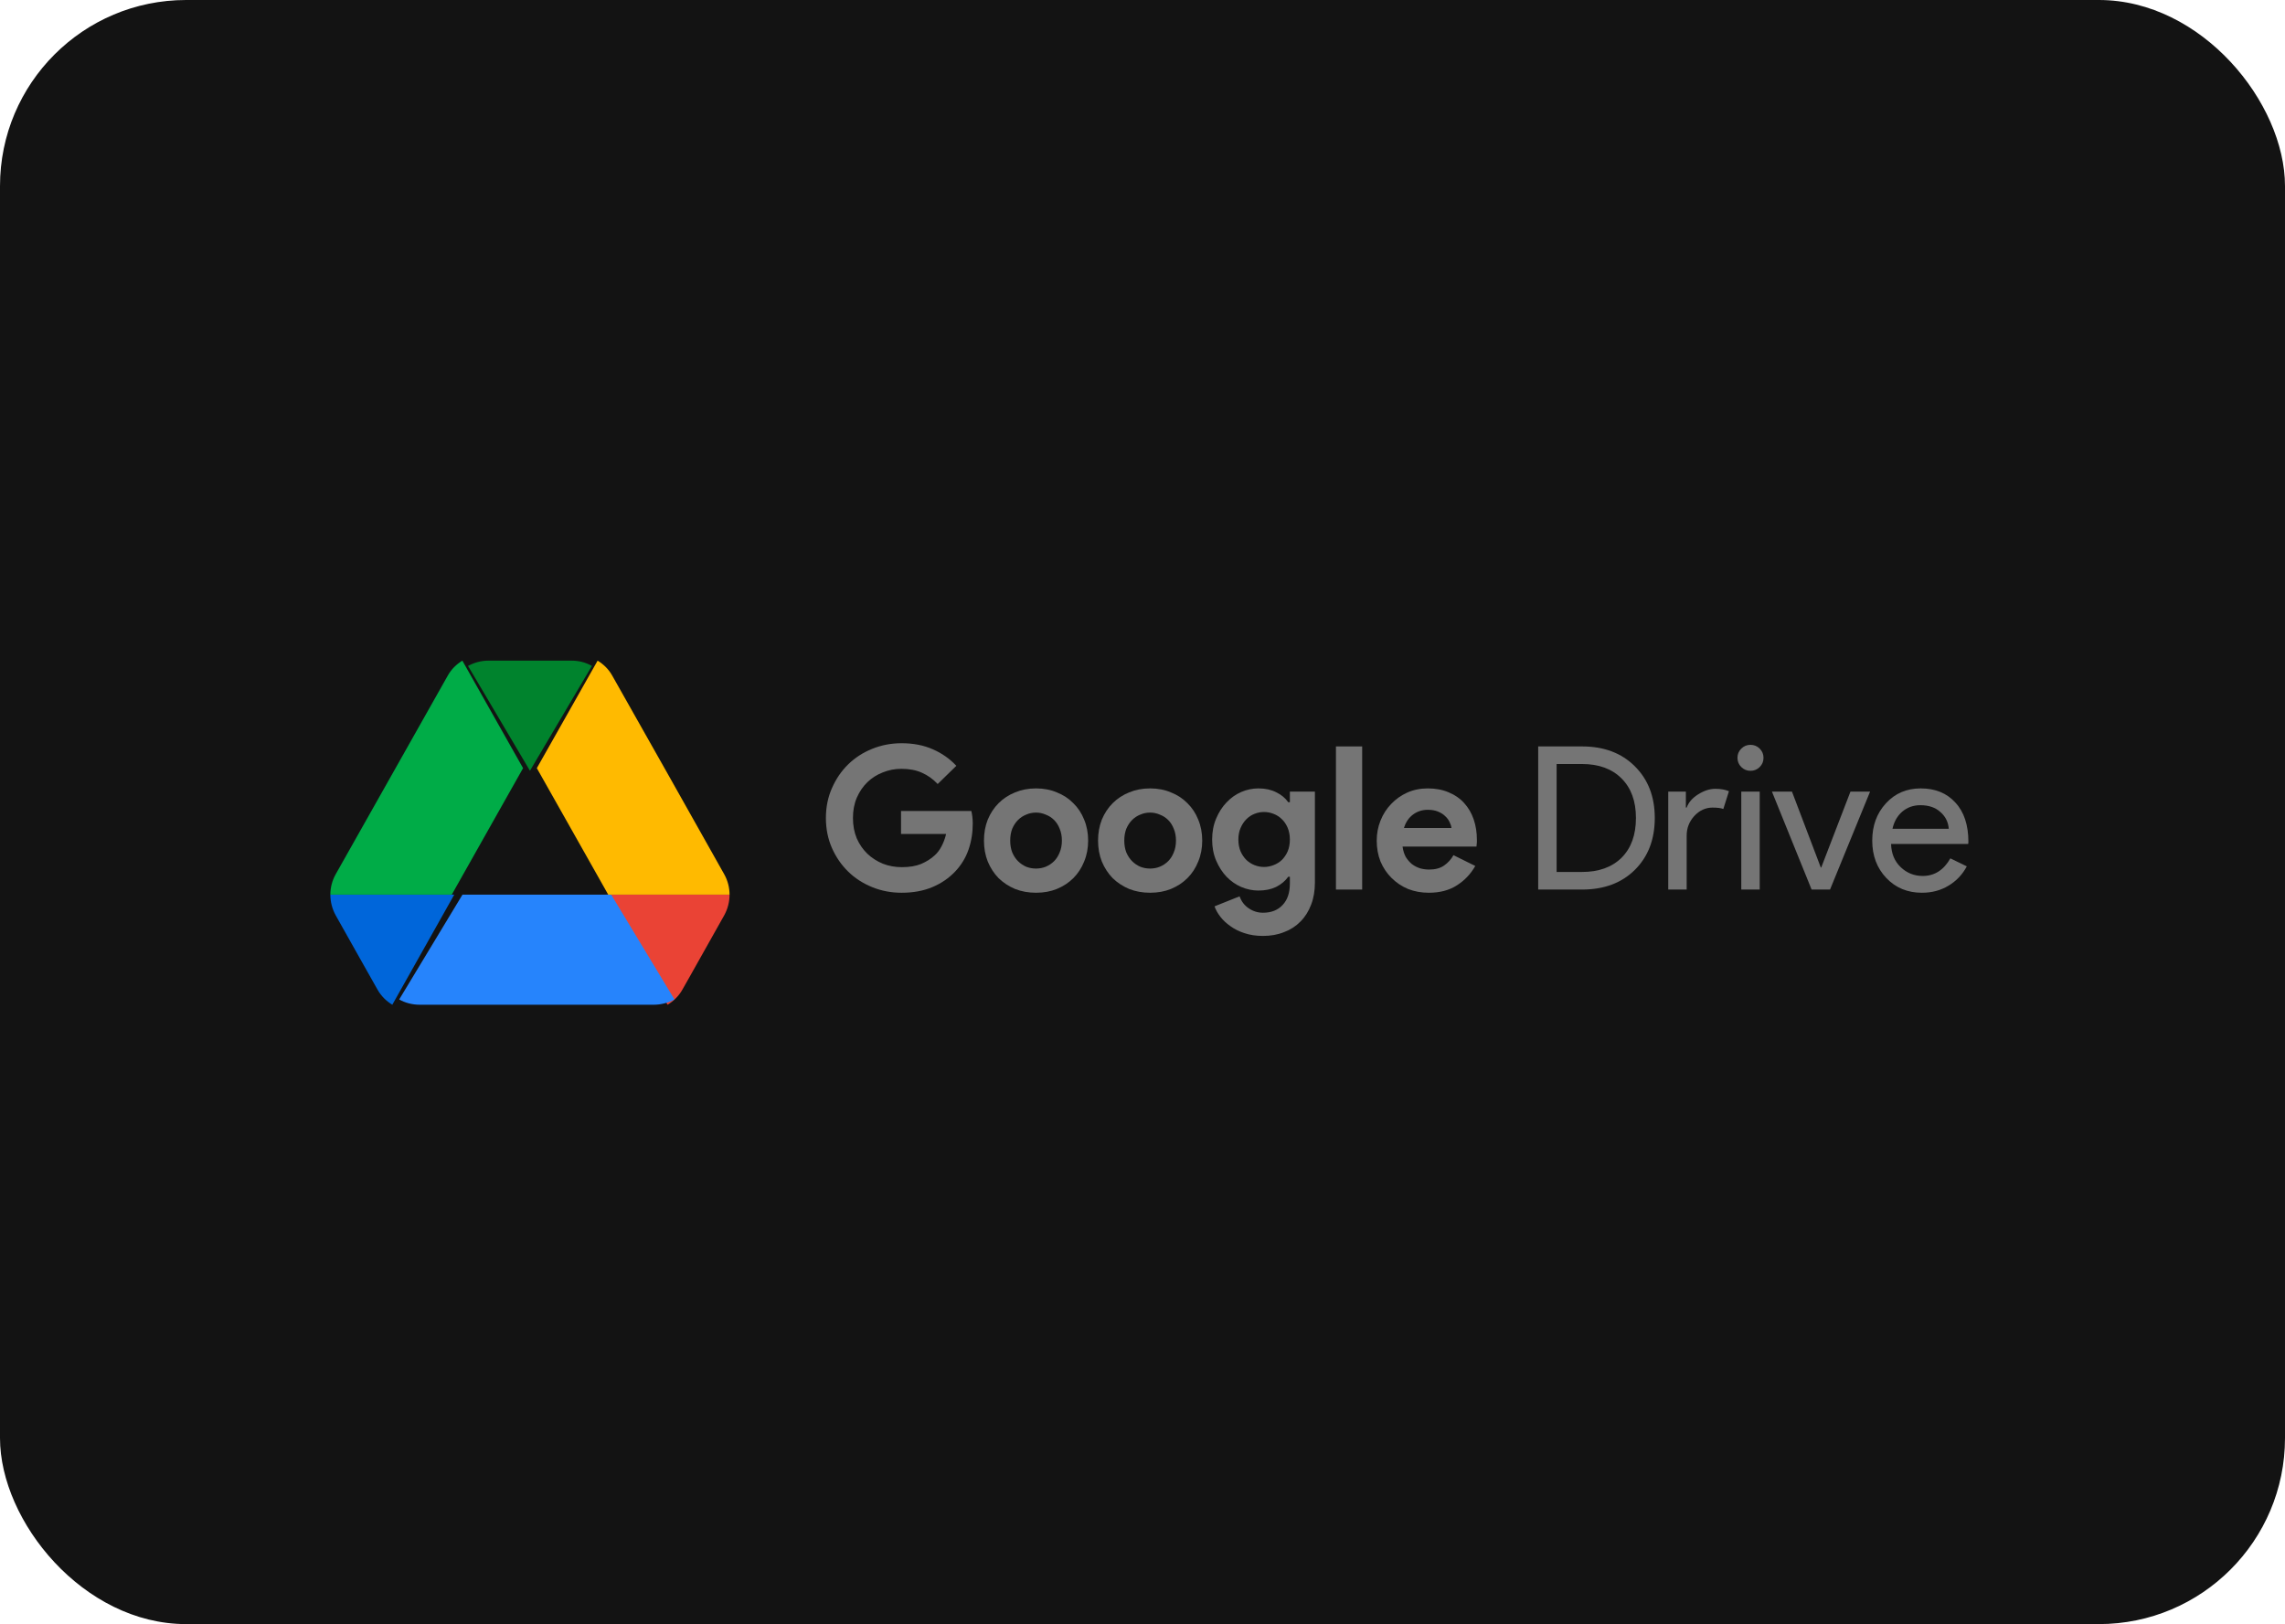 <?xml version="1.0" encoding="UTF-8"?> <svg xmlns="http://www.w3.org/2000/svg" width="166" height="118" viewBox="0 0 166 118" fill="none"> <rect width="166" height="118" rx="13.519" fill="#131313"></rect> <path d="M65.458 58.923H70.566C70.595 59.039 70.619 59.18 70.639 59.344C70.658 59.509 70.668 59.674 70.668 59.838C70.668 60.506 70.566 61.136 70.362 61.726C70.159 62.317 69.838 62.844 69.402 63.309C68.936 63.803 68.378 64.185 67.728 64.456C67.078 64.728 66.336 64.863 65.501 64.863C64.745 64.863 64.031 64.728 63.362 64.456C62.692 64.185 62.11 63.808 61.615 63.324C61.121 62.84 60.728 62.268 60.437 61.61C60.145 60.942 60 60.216 60 59.431C60 58.647 60.145 57.926 60.437 57.268C60.728 56.6 61.121 56.023 61.615 55.539C62.11 55.055 62.692 54.678 63.362 54.407C64.031 54.136 64.745 54 65.501 54C66.345 54 67.097 54.145 67.757 54.436C68.427 54.726 68.999 55.128 69.475 55.641L68.121 56.963C67.781 56.604 67.403 56.333 66.986 56.149C66.569 55.956 66.069 55.859 65.487 55.859C65.011 55.859 64.56 55.946 64.133 56.12C63.706 56.285 63.333 56.522 63.013 56.832C62.692 57.142 62.435 57.519 62.241 57.965C62.057 58.4 61.965 58.889 61.965 59.431C61.965 59.974 62.057 60.468 62.241 60.913C62.435 61.349 62.692 61.721 63.013 62.031C63.343 62.341 63.721 62.583 64.148 62.757C64.575 62.922 65.031 63.004 65.516 63.004C66.069 63.004 66.535 62.927 66.913 62.772C67.301 62.607 67.631 62.399 67.903 62.147C68.097 61.973 68.262 61.755 68.397 61.494C68.543 61.223 68.655 60.922 68.732 60.593H65.458V58.923Z" fill="#757575"></path> <path d="M75.267 57.282C75.82 57.282 76.324 57.379 76.78 57.573C77.246 57.757 77.644 58.018 77.974 58.357C78.313 58.686 78.575 59.083 78.76 59.548C78.954 60.012 79.051 60.521 79.051 61.073C79.051 61.624 78.954 62.133 78.76 62.597C78.575 63.062 78.313 63.464 77.974 63.803C77.644 64.132 77.246 64.394 76.78 64.587C76.324 64.771 75.82 64.863 75.267 64.863C74.714 64.863 74.204 64.771 73.739 64.587C73.283 64.394 72.885 64.132 72.545 63.803C72.215 63.464 71.953 63.062 71.759 62.597C71.575 62.133 71.483 61.624 71.483 61.073C71.483 60.521 71.575 60.012 71.759 59.548C71.953 59.083 72.215 58.686 72.545 58.357C72.885 58.018 73.283 57.757 73.739 57.573C74.204 57.379 74.714 57.282 75.267 57.282ZM75.267 63.106C75.509 63.106 75.742 63.062 75.965 62.975C76.198 62.878 76.402 62.743 76.577 62.569C76.751 62.394 76.887 62.181 76.984 61.929C77.091 61.678 77.144 61.392 77.144 61.073C77.144 60.753 77.091 60.468 76.984 60.216C76.887 59.964 76.751 59.751 76.577 59.577C76.402 59.403 76.198 59.272 75.965 59.185C75.742 59.088 75.509 59.039 75.267 59.039C75.014 59.039 74.777 59.088 74.554 59.185C74.331 59.272 74.132 59.403 73.957 59.577C73.782 59.751 73.642 59.964 73.535 60.216C73.438 60.468 73.389 60.753 73.389 61.073C73.389 61.392 73.438 61.678 73.535 61.929C73.642 62.181 73.782 62.394 73.957 62.569C74.132 62.743 74.331 62.878 74.554 62.975C74.777 63.062 75.014 63.106 75.267 63.106Z" fill="#757575"></path> <path d="M83.555 57.282C84.108 57.282 84.612 57.379 85.068 57.573C85.534 57.757 85.932 58.018 86.262 58.357C86.601 58.686 86.863 59.083 87.048 59.548C87.242 60.012 87.339 60.521 87.339 61.073C87.339 61.624 87.242 62.133 87.048 62.597C86.863 63.062 86.601 63.464 86.262 63.803C85.932 64.132 85.534 64.394 85.068 64.587C84.612 64.771 84.108 64.863 83.555 64.863C83.002 64.863 82.492 64.771 82.027 64.587C81.571 64.394 81.173 64.132 80.833 63.803C80.503 63.464 80.241 63.062 80.047 62.597C79.863 62.133 79.771 61.624 79.771 61.073C79.771 60.521 79.863 60.012 80.047 59.548C80.241 59.083 80.503 58.686 80.833 58.357C81.173 58.018 81.571 57.757 82.027 57.573C82.492 57.379 83.002 57.282 83.555 57.282ZM83.555 63.106C83.797 63.106 84.03 63.062 84.253 62.975C84.486 62.878 84.69 62.743 84.865 62.569C85.039 62.394 85.175 62.181 85.272 61.929C85.379 61.678 85.432 61.392 85.432 61.073C85.432 60.753 85.379 60.468 85.272 60.216C85.175 59.964 85.039 59.751 84.865 59.577C84.69 59.403 84.486 59.272 84.253 59.185C84.03 59.088 83.797 59.039 83.555 59.039C83.302 59.039 83.065 59.088 82.842 59.185C82.618 59.272 82.419 59.403 82.245 59.577C82.07 59.751 81.93 59.964 81.823 60.216C81.726 60.468 81.677 60.753 81.677 61.073C81.677 61.392 81.726 61.678 81.823 61.929C81.93 62.181 82.07 62.394 82.245 62.569C82.419 62.743 82.618 62.878 82.842 62.975C83.065 63.062 83.302 63.106 83.555 63.106Z" fill="#757575"></path> <path d="M91.755 68C91.251 68 90.8 67.932 90.402 67.797C90.014 67.671 89.674 67.501 89.383 67.288C89.092 67.085 88.85 66.858 88.656 66.606C88.461 66.354 88.321 66.102 88.233 65.851L90.053 65.124C90.189 65.502 90.412 65.793 90.722 65.996C91.033 66.209 91.377 66.315 91.755 66.315C92.357 66.315 92.832 66.127 93.182 65.749C93.531 65.381 93.706 64.863 93.706 64.195V63.701H93.589C93.366 64.011 93.07 64.258 92.701 64.442C92.342 64.616 91.915 64.703 91.421 64.703C90.994 64.703 90.577 64.616 90.169 64.442C89.771 64.268 89.417 64.021 89.107 63.701C88.796 63.372 88.544 62.98 88.35 62.525C88.156 62.07 88.059 61.562 88.059 61C88.059 60.438 88.156 59.93 88.35 59.475C88.544 59.01 88.796 58.618 89.107 58.299C89.417 57.97 89.771 57.718 90.169 57.544C90.577 57.369 90.994 57.282 91.421 57.282C91.915 57.282 92.342 57.374 92.701 57.558C93.07 57.732 93.366 57.974 93.589 58.284H93.706V57.514H95.525V64.122C95.525 64.723 95.433 65.26 95.248 65.734C95.064 66.219 94.807 66.625 94.477 66.954C94.147 67.293 93.749 67.55 93.284 67.724C92.828 67.908 92.318 68 91.755 68ZM91.828 62.99C92.061 62.99 92.289 62.946 92.512 62.859C92.745 62.772 92.949 62.646 93.124 62.481C93.298 62.307 93.439 62.099 93.546 61.857C93.652 61.605 93.706 61.319 93.706 61C93.706 60.681 93.652 60.395 93.546 60.143C93.439 59.891 93.298 59.683 93.124 59.519C92.949 59.344 92.745 59.214 92.512 59.127C92.289 59.039 92.061 58.996 91.828 58.996C91.595 58.996 91.367 59.039 91.144 59.127C90.921 59.214 90.722 59.344 90.547 59.519C90.373 59.693 90.232 59.906 90.125 60.158C90.019 60.4 89.965 60.681 89.965 61C89.965 61.319 90.019 61.605 90.125 61.857C90.232 62.099 90.373 62.307 90.547 62.481C90.722 62.646 90.921 62.772 91.144 62.859C91.367 62.946 91.595 62.99 91.828 62.99Z" fill="#757575"></path> <path d="M97.053 64.631V54.232H98.959V64.631H97.053Z" fill="#757575"></path> <path d="M107.176 62.917C106.846 63.498 106.4 63.968 105.837 64.326C105.284 64.684 104.605 64.863 103.8 64.863C103.256 64.863 102.752 64.771 102.286 64.587C101.83 64.394 101.432 64.127 101.093 63.788C100.753 63.45 100.486 63.053 100.292 62.597C100.108 62.133 100.016 61.624 100.016 61.073C100.016 60.559 100.108 60.075 100.292 59.62C100.477 59.156 100.734 58.754 101.064 58.415C101.393 58.066 101.781 57.791 102.228 57.587C102.684 57.384 103.184 57.282 103.727 57.282C104.299 57.282 104.809 57.379 105.255 57.573C105.701 57.757 106.075 58.018 106.376 58.357C106.676 58.686 106.904 59.078 107.06 59.533C107.215 59.988 107.293 60.482 107.293 61.014C107.293 61.082 107.293 61.14 107.293 61.189C107.283 61.247 107.278 61.3 107.278 61.349C107.268 61.397 107.263 61.45 107.263 61.508H101.893C101.932 61.799 102.01 62.05 102.126 62.264C102.252 62.467 102.402 62.641 102.577 62.786C102.761 62.922 102.96 63.023 103.174 63.091C103.387 63.149 103.606 63.178 103.829 63.178C104.265 63.178 104.624 63.082 104.906 62.888C105.197 62.685 105.425 62.433 105.59 62.133L107.176 62.917ZM105.444 60.158C105.434 60.032 105.391 59.891 105.313 59.736C105.245 59.582 105.139 59.436 104.993 59.301C104.857 59.165 104.683 59.054 104.469 58.967C104.265 58.88 104.018 58.836 103.727 58.836C103.319 58.836 102.96 58.952 102.65 59.185C102.339 59.417 102.121 59.741 101.995 60.158H105.444Z" fill="#757575"></path> <path d="M111.746 64.631V54.232H114.933C116.524 54.232 117.8 54.712 118.761 55.67C119.731 56.629 120.216 57.882 120.216 59.431C120.216 60.99 119.731 62.249 118.761 63.208C117.8 64.156 116.524 64.631 114.933 64.631H111.746ZM113.085 55.51V63.353H114.933C116.146 63.353 117.102 63.009 117.8 62.322C118.499 61.624 118.848 60.661 118.848 59.431C118.848 58.212 118.499 57.253 117.8 56.556C117.102 55.859 116.146 55.51 114.933 55.51H113.085Z" fill="#757575"></path> <path d="M122.533 64.631H121.194V57.514H122.475V58.676H122.533C122.669 58.299 122.945 57.979 123.362 57.718C123.789 57.447 124.207 57.311 124.614 57.311C125.002 57.311 125.332 57.369 125.604 57.486L125.196 58.778C125.031 58.71 124.769 58.676 124.41 58.676C123.906 58.676 123.464 58.88 123.086 59.286C122.717 59.693 122.533 60.167 122.533 60.709V64.631Z" fill="#757575"></path> <path d="M128.115 55.06C128.115 55.322 128.023 55.544 127.839 55.728C127.655 55.912 127.431 56.004 127.169 56.004C126.907 56.004 126.684 55.912 126.5 55.728C126.316 55.544 126.223 55.322 126.223 55.06C126.223 54.799 126.316 54.576 126.5 54.392C126.684 54.208 126.907 54.116 127.169 54.116C127.431 54.116 127.655 54.208 127.839 54.392C128.023 54.576 128.115 54.799 128.115 55.06ZM127.839 57.514V64.631H126.5V57.514H127.839Z" fill="#757575"></path> <path d="M132.948 64.631H131.609L128.727 57.514H130.182L132.278 63.033H132.307L134.432 57.514H135.858L132.948 64.631Z" fill="#757575"></path> <path d="M139.624 64.863C138.576 64.863 137.712 64.505 137.033 63.788C136.354 63.072 136.014 62.167 136.014 61.073C136.014 59.988 136.344 59.088 137.004 58.371C137.664 57.645 138.508 57.282 139.536 57.282C140.594 57.282 141.433 57.626 142.054 58.313C142.685 58.991 143 59.945 143 61.174L142.985 61.319H137.382C137.402 62.017 137.635 62.578 138.081 63.004C138.527 63.43 139.061 63.643 139.682 63.643C140.536 63.643 141.205 63.217 141.69 62.365L142.884 62.946C142.563 63.546 142.117 64.016 141.545 64.355C140.982 64.694 140.342 64.863 139.624 64.863ZM137.484 60.216H141.574C141.535 59.722 141.331 59.315 140.962 58.996C140.603 58.667 140.118 58.502 139.507 58.502C139.003 58.502 138.566 58.657 138.197 58.967C137.838 59.277 137.601 59.693 137.484 60.216Z" fill="#757575"></path> <g clip-path="url(#clip0_891_1364)"> <path d="M26.16 69.656L27.42 71.891C27.682 72.361 28.058 72.731 28.5 73L33 65H24C24 65.521 24.131 66.042 24.393 66.513L26.16 69.656Z" fill="#0066DA"></path> <path d="M38 55.811L33.59 48C33.157 48.263 32.788 48.624 32.532 49.083L24.385 63.523C24.133 63.973 24 64.482 24 65H32.82L38 55.811Z" fill="#00AC47"></path> <path d="M48.5 73C48.942 72.731 49.319 72.361 49.58 71.891L50.104 70.966L52.607 66.513C52.869 66.042 53 65.521 53 65H44L45.915 68.866L48.5 73Z" fill="#EA4335"></path> <path d="M38.5 56L43 48.384C42.558 48.128 42.051 48 41.527 48H35.473C34.949 48 34.442 48.144 34 48.384L38.5 56Z" fill="#00832D"></path> <path d="M44.401 65H33.599L29 72.616C29.451 72.872 29.97 73 30.505 73H47.495C48.03 73 48.548 72.856 49 72.616L44.401 65Z" fill="#2684FC"></path> <path d="M48.553 56.303L44.475 49.083C44.218 48.624 43.849 48.263 43.415 48L39 55.811L44.186 65H53C53 64.491 52.871 63.983 52.615 63.523L48.553 56.303Z" fill="#FFBA00"></path> </g> <defs> <clipPath id="clip0_891_1364"> <rect width="29" height="25" fill="white" transform="translate(24 48)"></rect> </clipPath> </defs> </svg> 